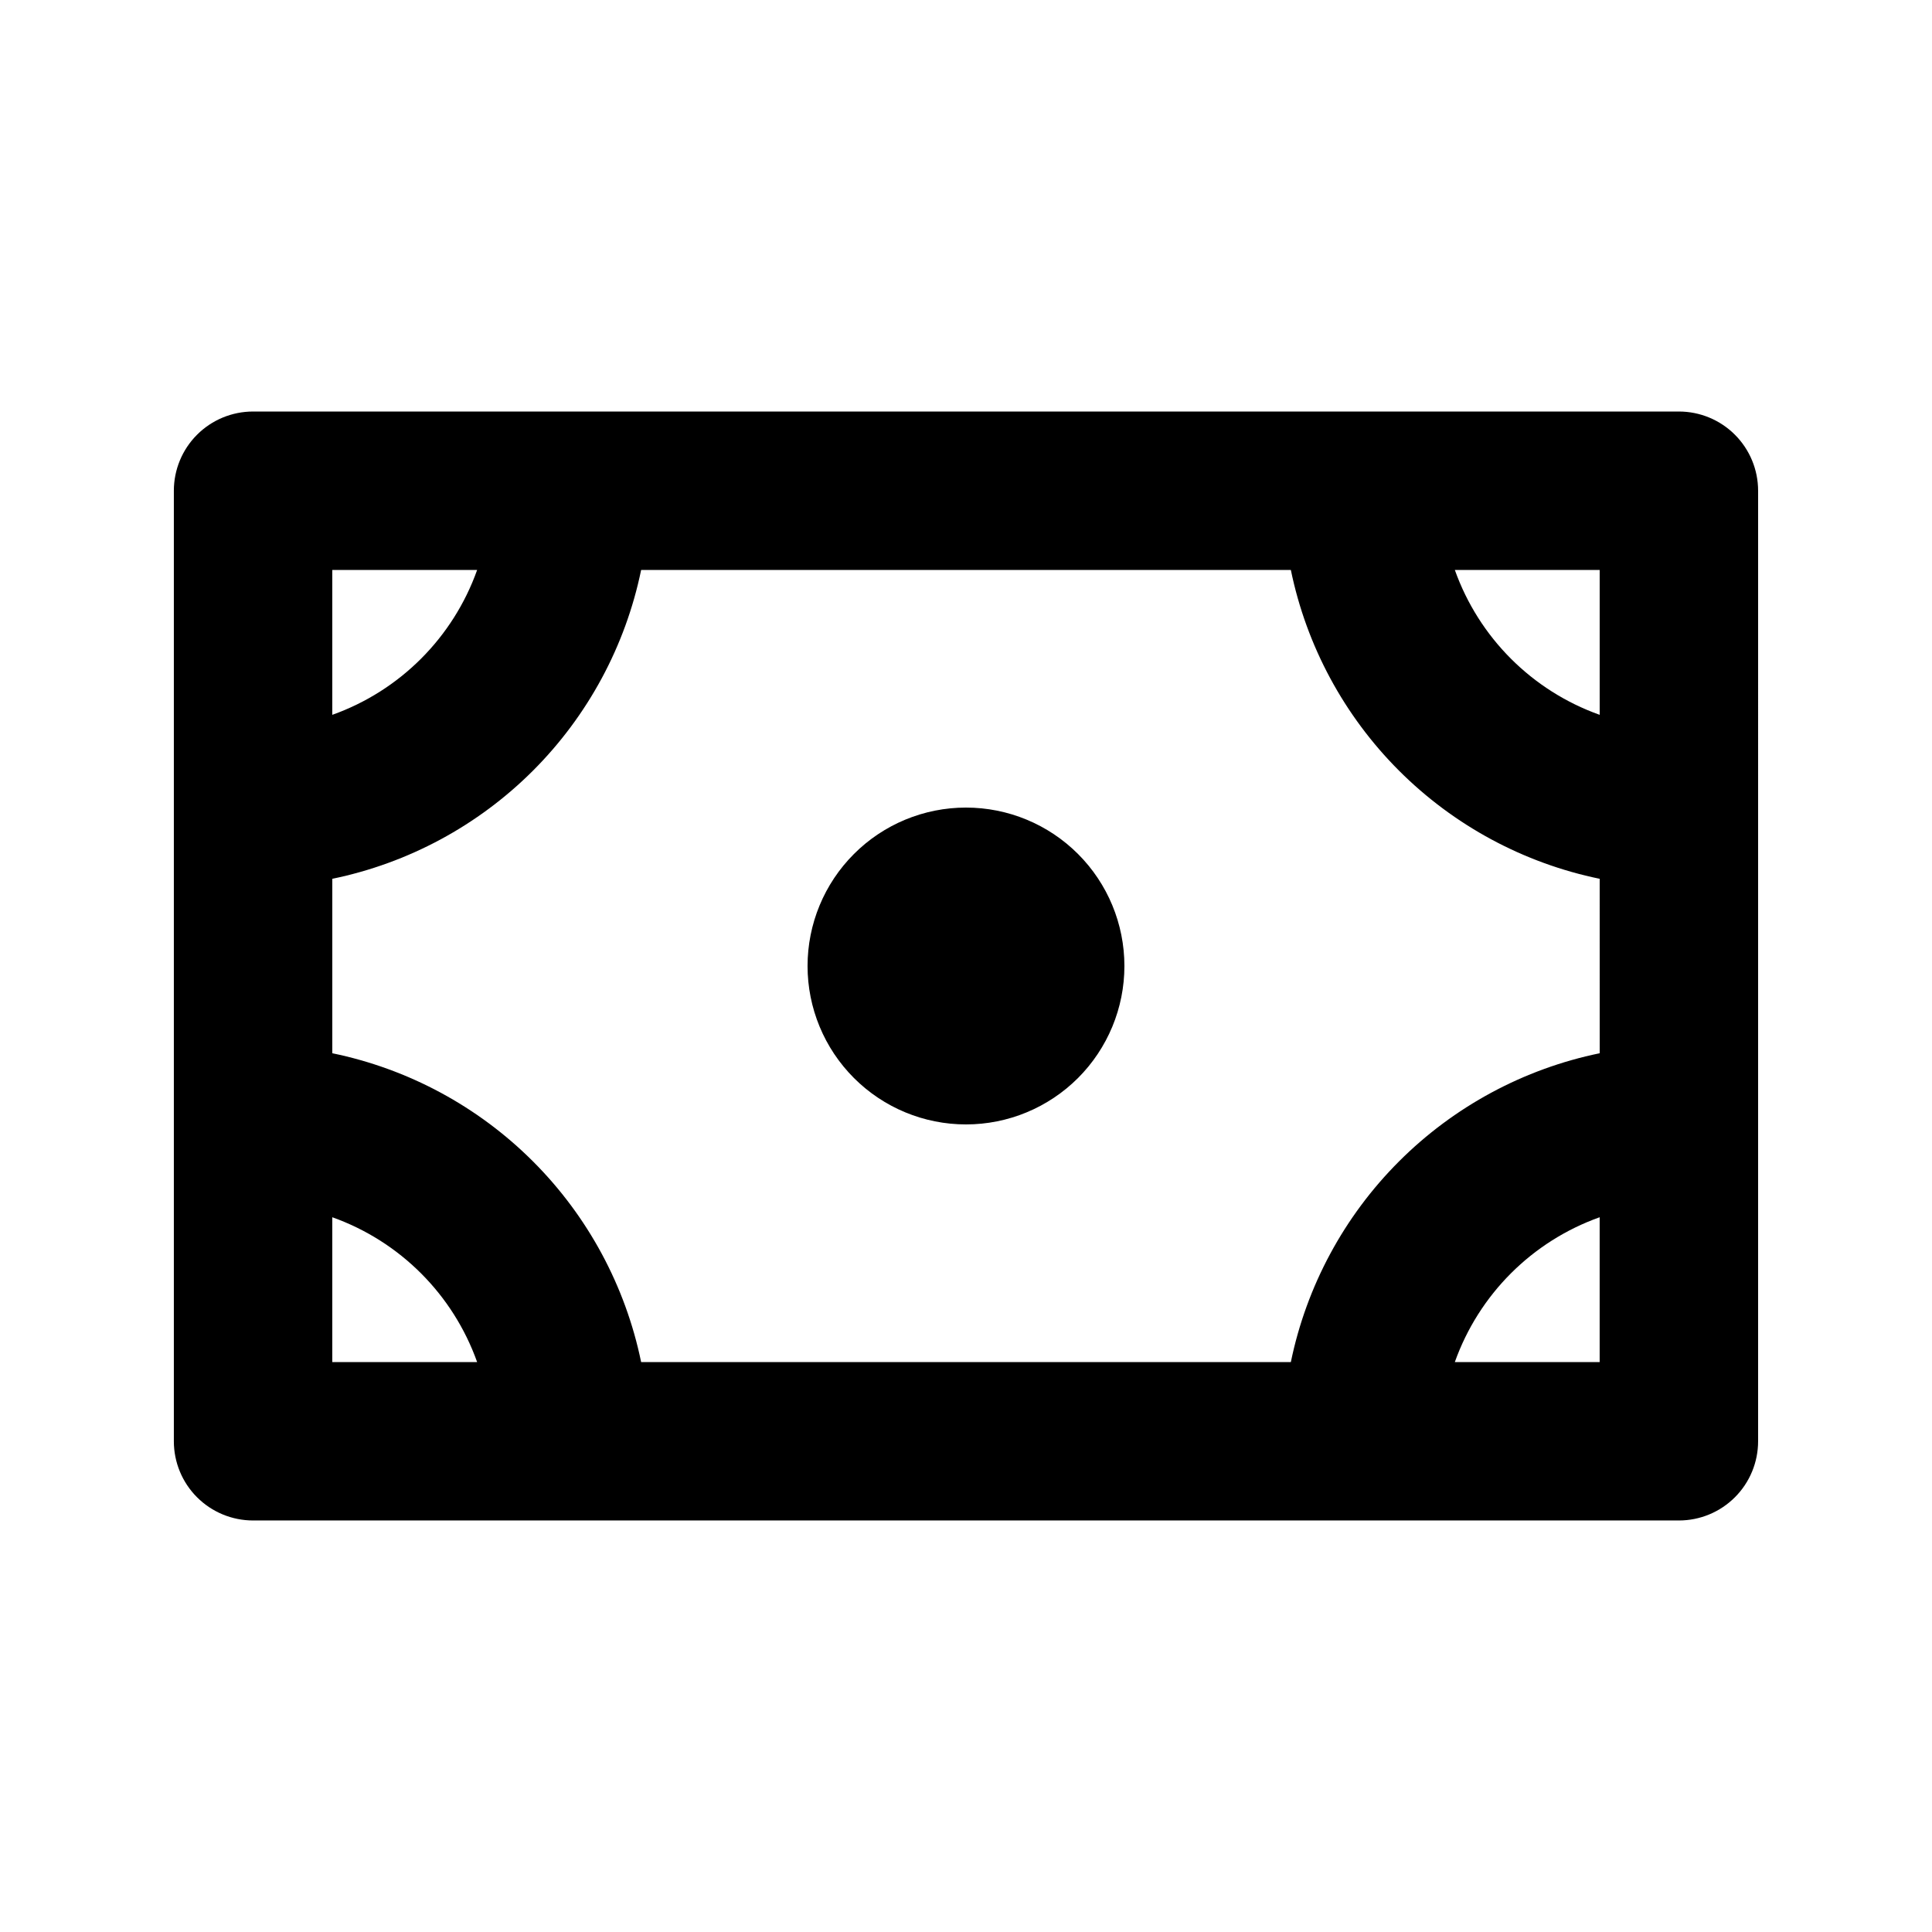 <?xml version="1.0" encoding="UTF-8"?>
<!-- Uploaded to: ICON Repo, www.svgrepo.com, Generator: ICON Repo Mixer Tools -->
<svg fill="#000000" width="800px" height="800px" version="1.1" viewBox="144 144 512 512" xmlns="http://www.w3.org/2000/svg">
 <path d="m441.98 400c0 11.133-4.426 21.812-12.297 29.688-7.875 7.871-18.555 12.297-29.688 12.297-11.137 0-21.816-4.426-29.688-12.297-7.875-7.875-12.297-18.555-12.297-29.688 0-11.137 4.422-21.816 12.297-29.688 7.871-7.875 18.551-12.297 29.688-12.297 11.133 0 21.812 4.422 29.688 12.297 7.871 7.871 12.297 18.551 12.297 29.688zm167.94-125.95-0.004 251.9c0 5.57-2.211 10.91-6.148 14.844-3.938 3.938-9.273 6.148-14.844 6.148h-377.86c-5.566 0-10.906-2.211-14.844-6.148-3.938-3.934-6.148-9.273-6.148-14.844v-251.9c0-5.566 2.211-10.906 6.148-14.844s9.277-6.148 14.844-6.148h377.86c5.57 0 10.906 2.211 14.844 6.148s6.148 9.277 6.148 14.844zm-41.984 149.07-0.004-46.23c-20.145-4.152-38.637-14.117-53.18-28.66-14.547-14.547-24.512-33.035-28.664-53.184h-172.18c-4.152 20.148-14.117 38.637-28.66 53.184-14.547 14.543-33.035 24.508-53.184 28.66v46.23c20.148 4.152 38.637 14.117 53.184 28.664 14.543 14.543 24.508 33.035 28.66 53.18h172.18c4.152-20.145 14.117-38.637 28.664-53.18 14.543-14.547 33.035-24.512 53.18-28.664zm-38.387-128.07c6.379 17.91 20.473 32.008 38.383 38.387v-38.387zm-297.49 38.387c17.91-6.379 32.008-20.477 38.387-38.387h-38.387zm38.387 171.53c-6.379-17.91-20.477-32.004-38.387-38.383v38.383zm297.48-38.383c-17.91 6.379-32.004 20.473-38.383 38.383h38.383z"/>
</svg>